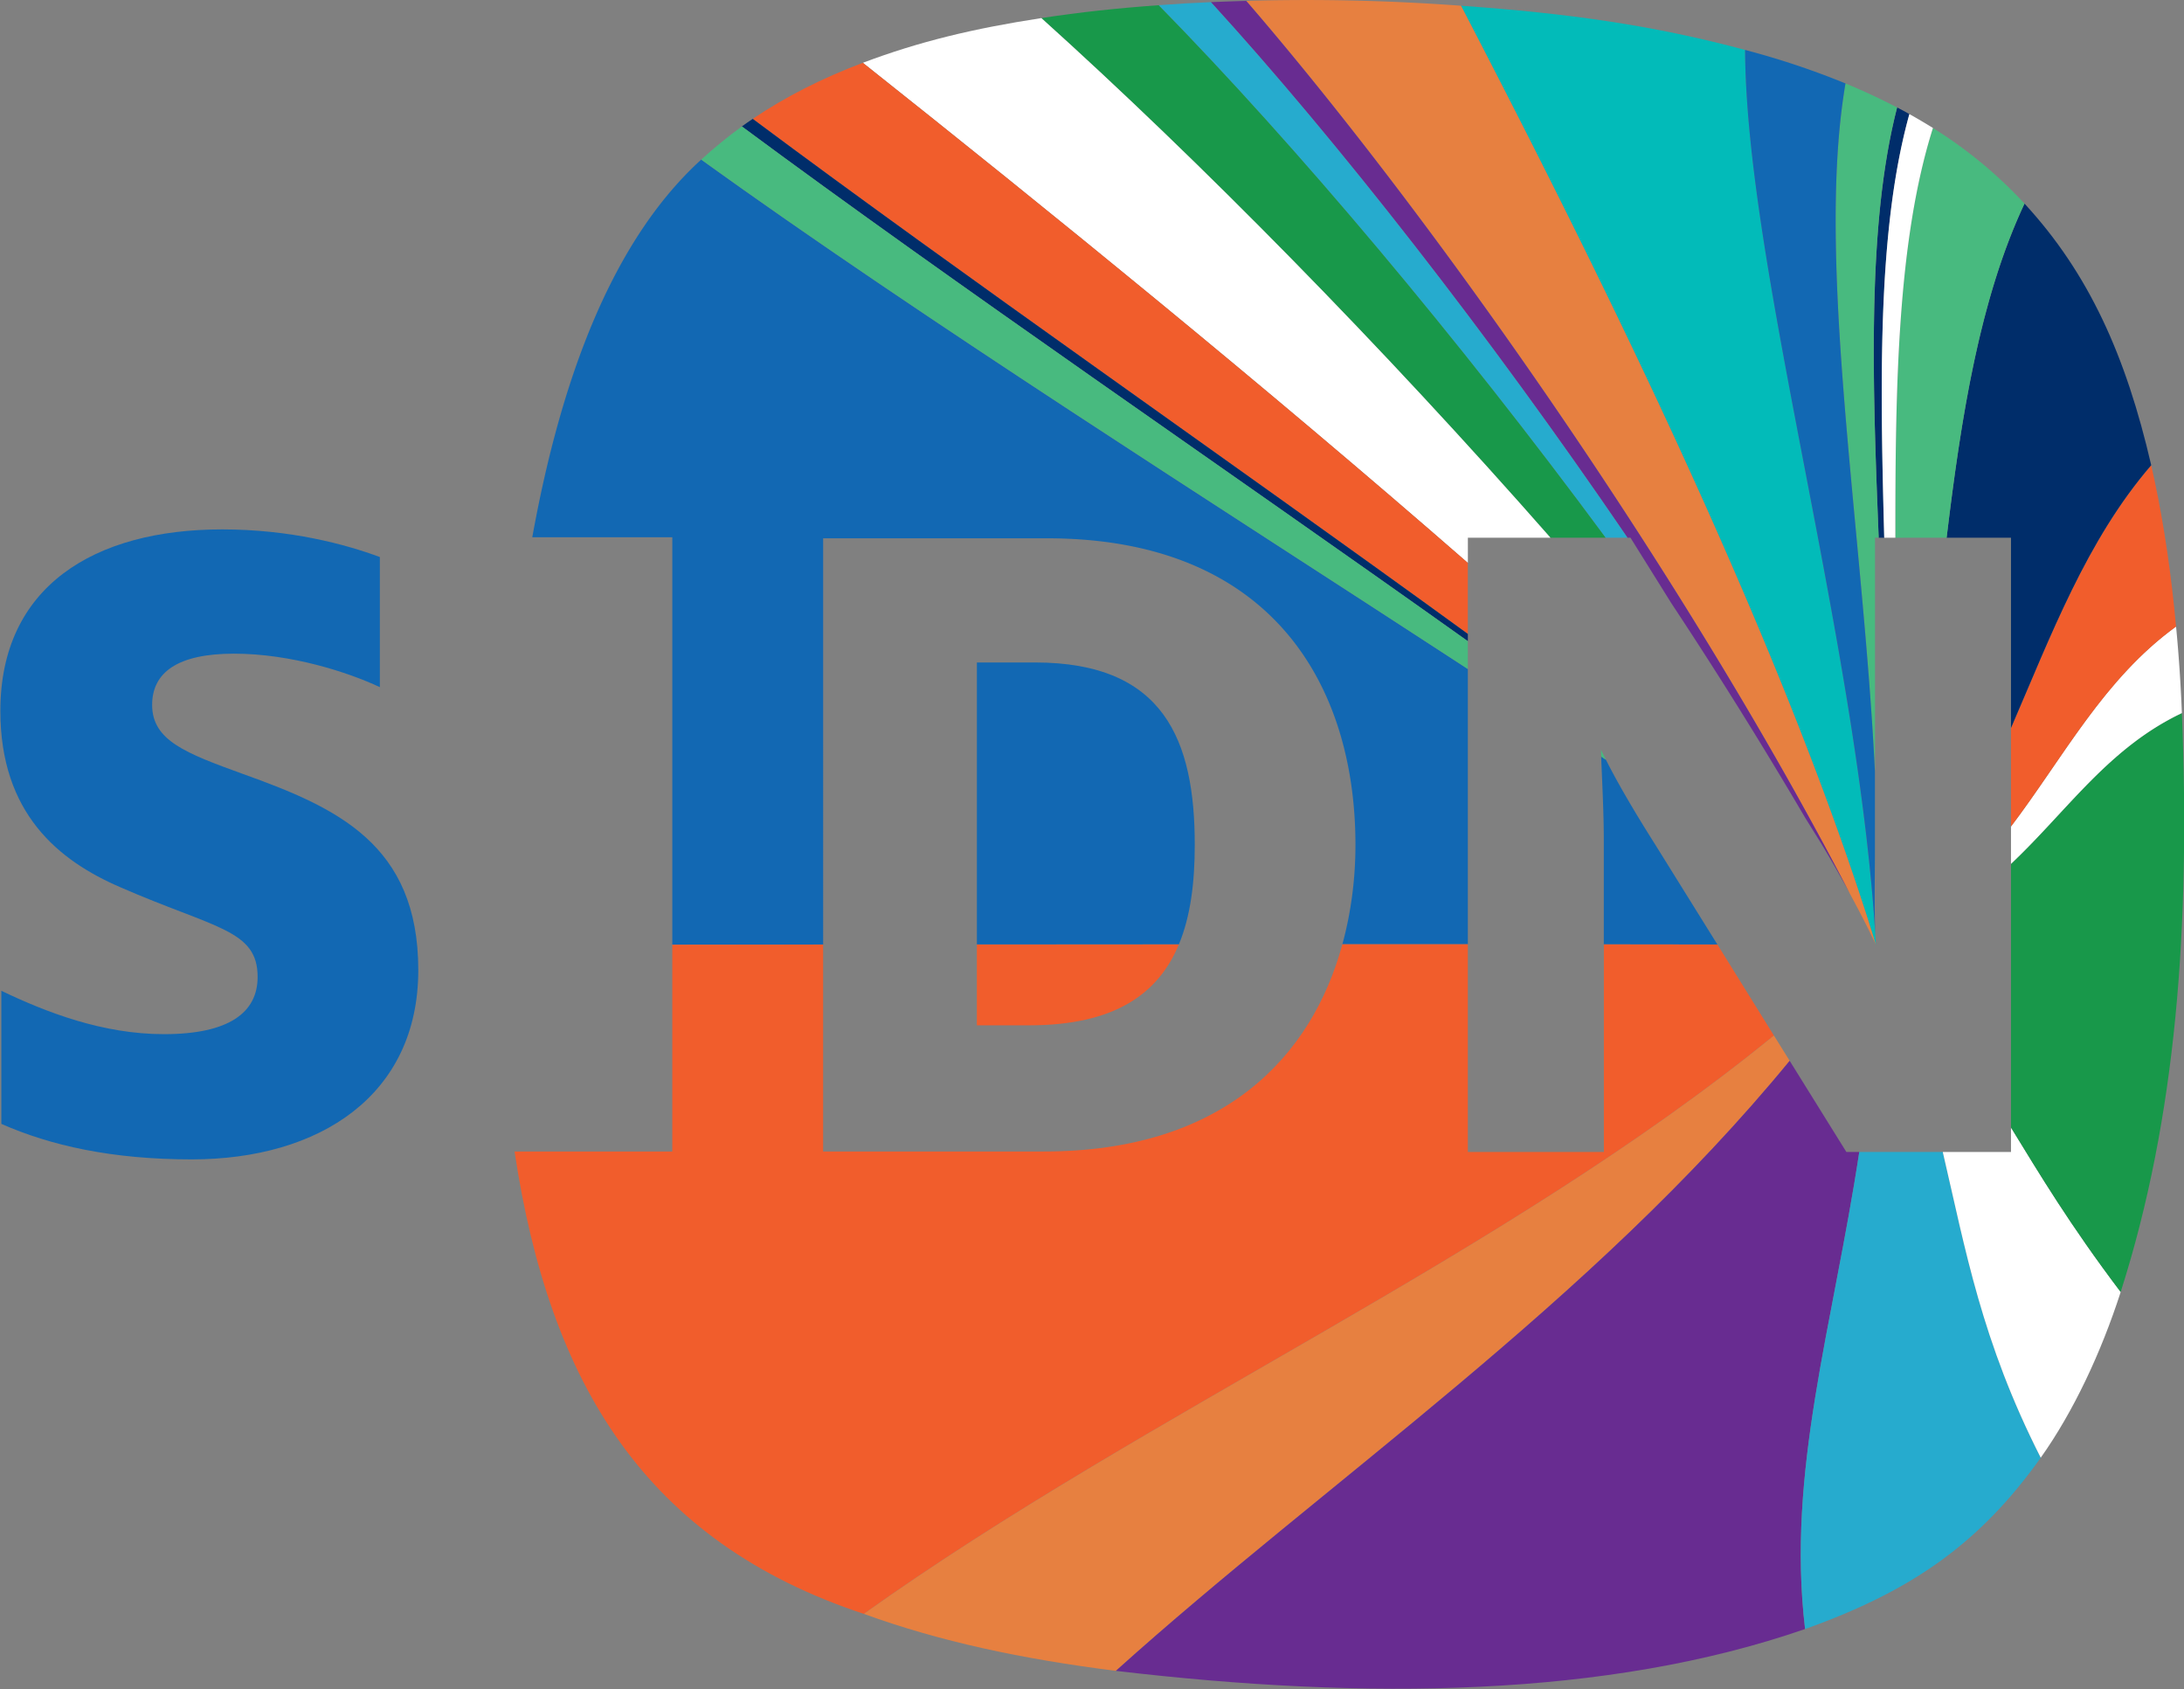 <svg xmlns="http://www.w3.org/2000/svg" viewBox="0 0 97 75" width="100%" height="100%"><rect x="0" y="0" width="97" height="75" fill="#808080" stroke="none"/><path fill="#02BBB9" d="M83.318 41.959C78.884 27.566 70.007 10.12 64.889.255c4.769.336 8.536.867 12.619 1.962.045 9.753 5.064 26.462 5.81 39.742z"></path><path fill="#1268B3" d="M.06 49.906v-5.91c2.014.965 4.51 1.926 7.224 1.926 2.888 0 4.158-.961 4.158-2.54 0-2.101-1.882-2.144-6.086-3.979C2.6 38.218.016 36.12.016 31.566c0-5.517 4.159-8.058 9.851-8.058 3.021 0 5.473.658 7.004 1.228v5.777c-1.4-.657-3.939-1.487-6.479-1.487-2.496 0-3.635.83-3.635 2.276 0 1.577 1.489 2.144 4.028 3.064 4.159 1.49 7.793 3.11 7.793 8.71 0 5.561-4.378 8.407-10.068 8.407-3.547-.001-6.263-.613-8.45-1.577z"></path><g fill="#1268B3"><path d="M71.234 41.936c1.744 0 3.43.004 5.043.006l-2.766-4.445c-.738-1.164-1.599-2.591-2.184-3.758a11.156 11.156 0 0 1-.213-.141c.045 1.167.117 2.51.117 3.68v4.659h.003zM65.193 41.93V29.708C53.529 22.104 40.972 14.162 31.145 7.087c-3.956 3.597-6.228 9.716-7.504 16.77h6.219v18.092l6.699-.008V23.903h9.938c10.026 0 13.704 6.564 13.704 13.615 0 1.479-.188 2.976-.58 4.412h5.572z"></path></g><path fill="#F15D2C" d="M76.277 41.941c-1.613-.002-3.299-.006-5.043-.006v9.219h-6.041V41.93H59.62c-1.354 4.979-5.269 9.202-13.254 9.202h-9.808v-9.19l-6.699.008v9.184h-7.005c1.553 10.307 5.798 17.315 15.512 20.531 12.646-9.016 28.416-15.887 40.421-25.682l-2.51-4.042z"></path><path fill="#E78040" d="M78.787 45.982c-12.005 9.795-27.775 16.666-40.421 25.682 3.381 1.232 7.042 2.006 11.194 2.531 9.33-8.398 21.112-16.35 29.926-27.09l-.699-1.123z"></path><path fill="#682C91" d="M82.578 51.154h-.573l-2.519-4.049c-8.812 10.74-20.596 18.69-29.926 27.09 11.121 1.313 21.821 1.187 30.61-1.858-.83-6.969 1.237-13.468 2.408-21.183z"></path><path fill="#26ABCE" d="M86.286 51.154h-3.708c-1.171 7.715-3.238 14.214-2.406 21.183 4.76-1.698 7.76-3.812 10.465-7.606-2.633-5.181-3.338-9.238-4.351-13.577z"></path><path fill="#FFF" d="M89.316 50.068v1.086h-3.03c1.013 4.339 1.718 8.396 4.351 13.576 1.445-2.035 2.676-4.647 3.551-7.358-2.267-2.999-3.583-5.205-4.872-7.304z"></path><path fill="#18984A" d="M96.906 31.664c-3.258 1.547-5.069 4.315-7.59 6.697v11.707c1.289 2.099 2.604 4.305 4.871 7.304 2.482-7.772 3.096-16.256 2.719-25.708z"></path><path fill="#FFF" d="M96.648 27.822c-3.207 2.323-4.981 5.774-7.332 8.879v1.66c2.521-2.382 4.332-5.15 7.59-6.697a68.918 68.918 0 0 0-.258-3.842z"></path><path fill="#F15D2C" d="M95.693 21.336l-.149-.678c-2.87 3.33-4.456 7.573-6.228 11.668v4.375c2.351-3.104 4.125-6.556 7.332-8.879-.21-2.269-.519-4.435-.955-6.486z"></path><path fill="#002D6A" d="M89.316 23.878v8.448c1.771-4.095 3.356-8.339 6.228-11.668-1.123-4.866-2.776-8.525-5.628-11.617-1.988 4.236-2.811 9.459-3.459 14.837h2.859z"></path><path fill="#48BA7F" d="M86.457 23.878c.648-5.378 1.471-10.601 3.459-14.837a19.789 19.789 0 0 0-4.066-3.357c-1.58 4.995-1.672 11.492-1.67 18.195l2.277-.001z"></path><path fill="#002D6A" d="M83.686 23.878c-.187-6.958-.305-13.7 1.117-18.813-.322-.178-.213-.121-.544-.293-1.329 5.171-1.104 12.024-.819 19.106h.246z"></path><path fill="#48BA7F" d="M83.273 23.878h.166c-.285-7.082-.512-13.936.818-19.106a28.054 28.054 0 0 0-2.29-1.066c-1.335 7.819.77 19.708 1.309 30.558V23.878h-.003z"></path><path fill="#1268B3" d="M83.273 37.713v-3.45c-.539-10.85-2.643-22.739-1.308-30.558a35.578 35.578 0 0 0-4.459-1.488c.044 9.753 5.065 26.461 5.812 39.742-.088-1.227-.045-3.105-.045-4.246z"></path><path fill="#E78040" d="M83.318 41.959C78.884 27.566 70.007 10.12 64.889.255A93.198 93.198 0 0 0 55.35.039c8.39 9.711 19.572 25.687 26.8 39.624.452.835.868 1.646 1.168 2.296z"></path><path fill="#682C91" d="M72.416 23.878l1.822 2.919a208.964 208.964 0 0 1 5.928 9.501l.744 1.196c.41.679.84 1.431 1.24 2.168C74.922 25.726 63.738 9.75 55.35.04c-.473.014-1.099.034-1.57.056 5.641 6.176 12.373 14.787 18.503 23.783l.133-.001z"></path><path fill="#26ABCE" d="M72.281 23.878C66.15 14.882 59.419 6.271 53.779.095c-.937.041-1.399.068-2.32.136 6.109 6.23 13.291 14.758 19.852 23.647h.97z"></path><path fill="#18984A" d="M71.311 23.878C64.75 14.989 57.568 6.461 51.459.231c-1.843.133-3.48.308-5.208.572 7.021 6.323 15.128 14.558 22.612 23.075h2.448z"></path><path fill="#FFF" d="M65.193 23.878h3.67C61.379 15.361 53.271 7.126 46.251.803c-3.019.465-5.411 1.037-7.928 1.985 8.21 6.517 17.832 14.324 26.871 22.208v-1.118z"></path><path fill="#F15D2C" d="M65.193 24.997c-9.039-7.884-18.66-15.691-26.871-22.208-1.795.678-3.423 1.498-4.891 2.49 9.391 7.002 20.976 15.037 31.761 22.872v-3.154z"></path><path fill="#002D6A" d="M65.193 28.15c-10.785-7.834-22.37-15.869-31.761-22.872-.293.199-.195.131-.483.336 9.49 7.03 21.277 15.056 32.244 22.858v-.322z"></path><path fill="#FFF" d="M84.18 23.878c-.002-6.703.09-13.2 1.67-18.195a28.238 28.238 0 0 0-1.047-.618c-1.422 5.113-1.304 11.855-1.117 18.813h.494z"></path><g fill="#48BA7F"><path d="M71.104 33.292l.013.304c.071.049.142.095.213.141-.077-.146-.162-.306-.226-.445zM65.193 28.473C54.229 20.67 42.439 12.645 32.949 5.615c-.574.412-1.293 1-1.805 1.472 9.827 7.075 22.385 15.017 34.049 22.621v-1.235z"></path></g><path fill="#F15D2C" d="M52.361 41.93c-3.073 0-6.096.004-8.974.006v3.594h2.32c3.805-.001 5.743-1.4 6.654-3.6z"></path><path fill="#1268B3" d="M45.971 29.417h-2.583v12.519c2.878-.002 5.9-.006 8.973-.006.517-1.246.703-2.748.703-4.412 0-4.641-1.357-8.101-7.093-8.101z"></path></svg>

